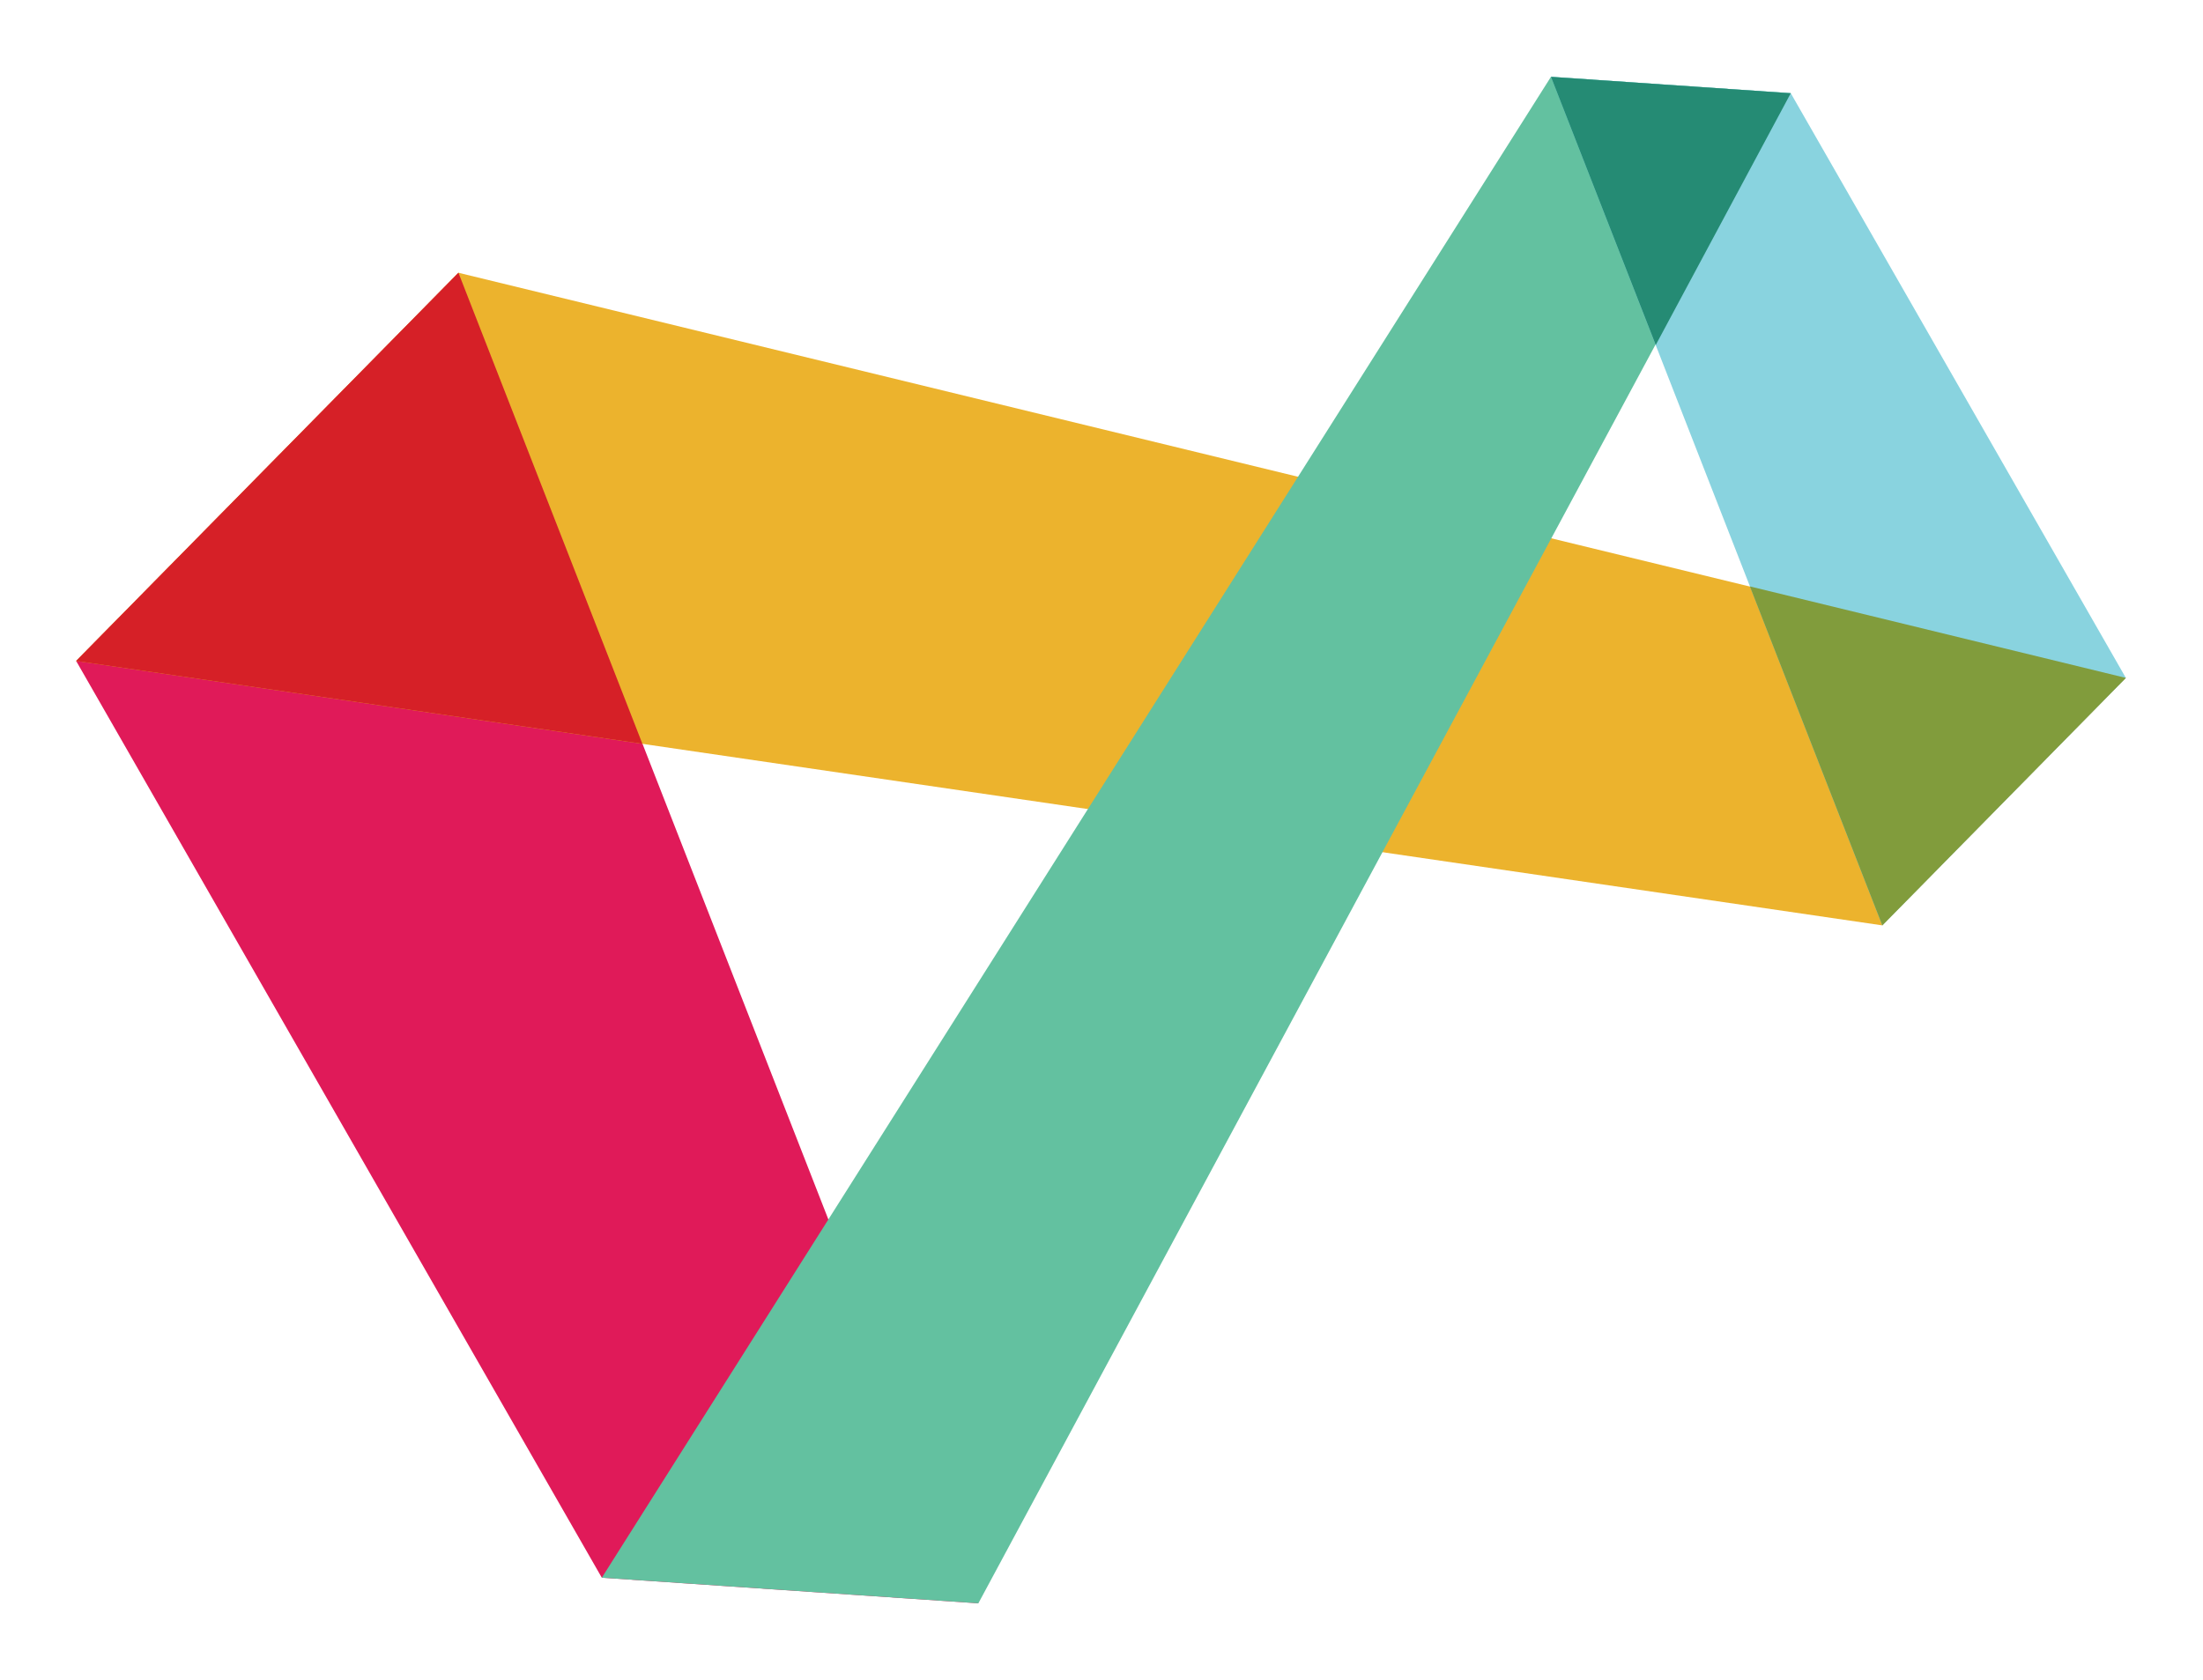 <?xml version="1.0" encoding="UTF-8" standalone="no"?>
<svg
   xmlns:dc="http://purl.org/dc/elements/1.1/"
   xmlns:cc="http://creativecommons.org/ns#"
   xmlns:rdf="http://www.w3.org/1999/02/22-rdf-syntax-ns#"
   xmlns:svg="http://www.w3.org/2000/svg"
   xmlns="http://www.w3.org/2000/svg"
   style="fill:none"
   id="svg35"
   version="1.1"
   viewBox="0 0 868 662"
   height="662"
   width="868">
  <g
     transform="translate(0,34.271)"
     style="filter:url(#filter0_d)"
     id="g16">
    <path
       style="fill:#e01a59"
       id="path2"
       d="M 30,216.213 180.632,63.229 385.483,587.616 237.119,577.523 Z" />
    <path
       style="fill:#ecb32d"
       id="path4"
       d="M 180.632,63.229 30,216.213 l 711.646,104.22 95.96,-97.529 z" />
    <path
       style="fill:#63c1a0"
       id="path6"
       d="M 385.483,587.616 237.119,577.523 611.091,-14 l 94.485,6.464 z" />
    <path
       style="fill:#89d3df"
       id="path8"
       d="M 837.606,222.904 741.646,320.433 611.091,-14 l 94.485,6.464 z" />
    <path
       style="fill:#d62027"
       id="path10"
       d="M 180.632,63.229 30,216.213 253.113,248.874 Z" />
    <path
       style="fill:#258b74"
       id="path12"
       d="M 611.091,-14 652.379,91.694 705.576,-7.536 Z" />
    <path
       style="fill:#819c3c"
       id="path14"
       d="m 689.469,186.841 52.177,133.592 95.96,-97.529 z" />
  </g>
  <defs
     id="defs33">
    <filter
       style="color-interpolation-filters:sRGB"
       filterUnits="userSpaceOnUse"
       height="661.729"
       width="867.606"
       y="-34"
       x="0"
       id="filter0_d">
      <feFlood
         id="feFlood18"
         result="BackgroundImageFix"
         flood-opacity="0" />
      <feColorMatrix
         id="feColorMatrix20"
         values="0 0 0 0 0 0 0 0 0 0 0 0 0 0 0 0 0 0 127 0"
         type="matrix"
         in="SourceAlpha" />
      <feOffset
         id="feOffset22"
         dy="10" />
      <feGaussianBlur
         id="feGaussianBlur24"
         stdDeviation="15" />
      <feColorMatrix
         id="feColorMatrix26"
         values="0 0 0 0 0.094 0 0 0 0 0.094 0 0 0 0 0.094 0 0 0 0.2 0"
         type="matrix" />
      <feBlend
         id="feBlend28"
         result="effect1_dropShadow"
         in2="BackgroundImageFix"
         mode="normal" />
      <feBlend
         id="feBlend30"
         result="shape"
         in2="effect1_dropShadow"
         in="SourceGraphic"
         mode="normal" />
    </filter>
  </defs>
</svg>
